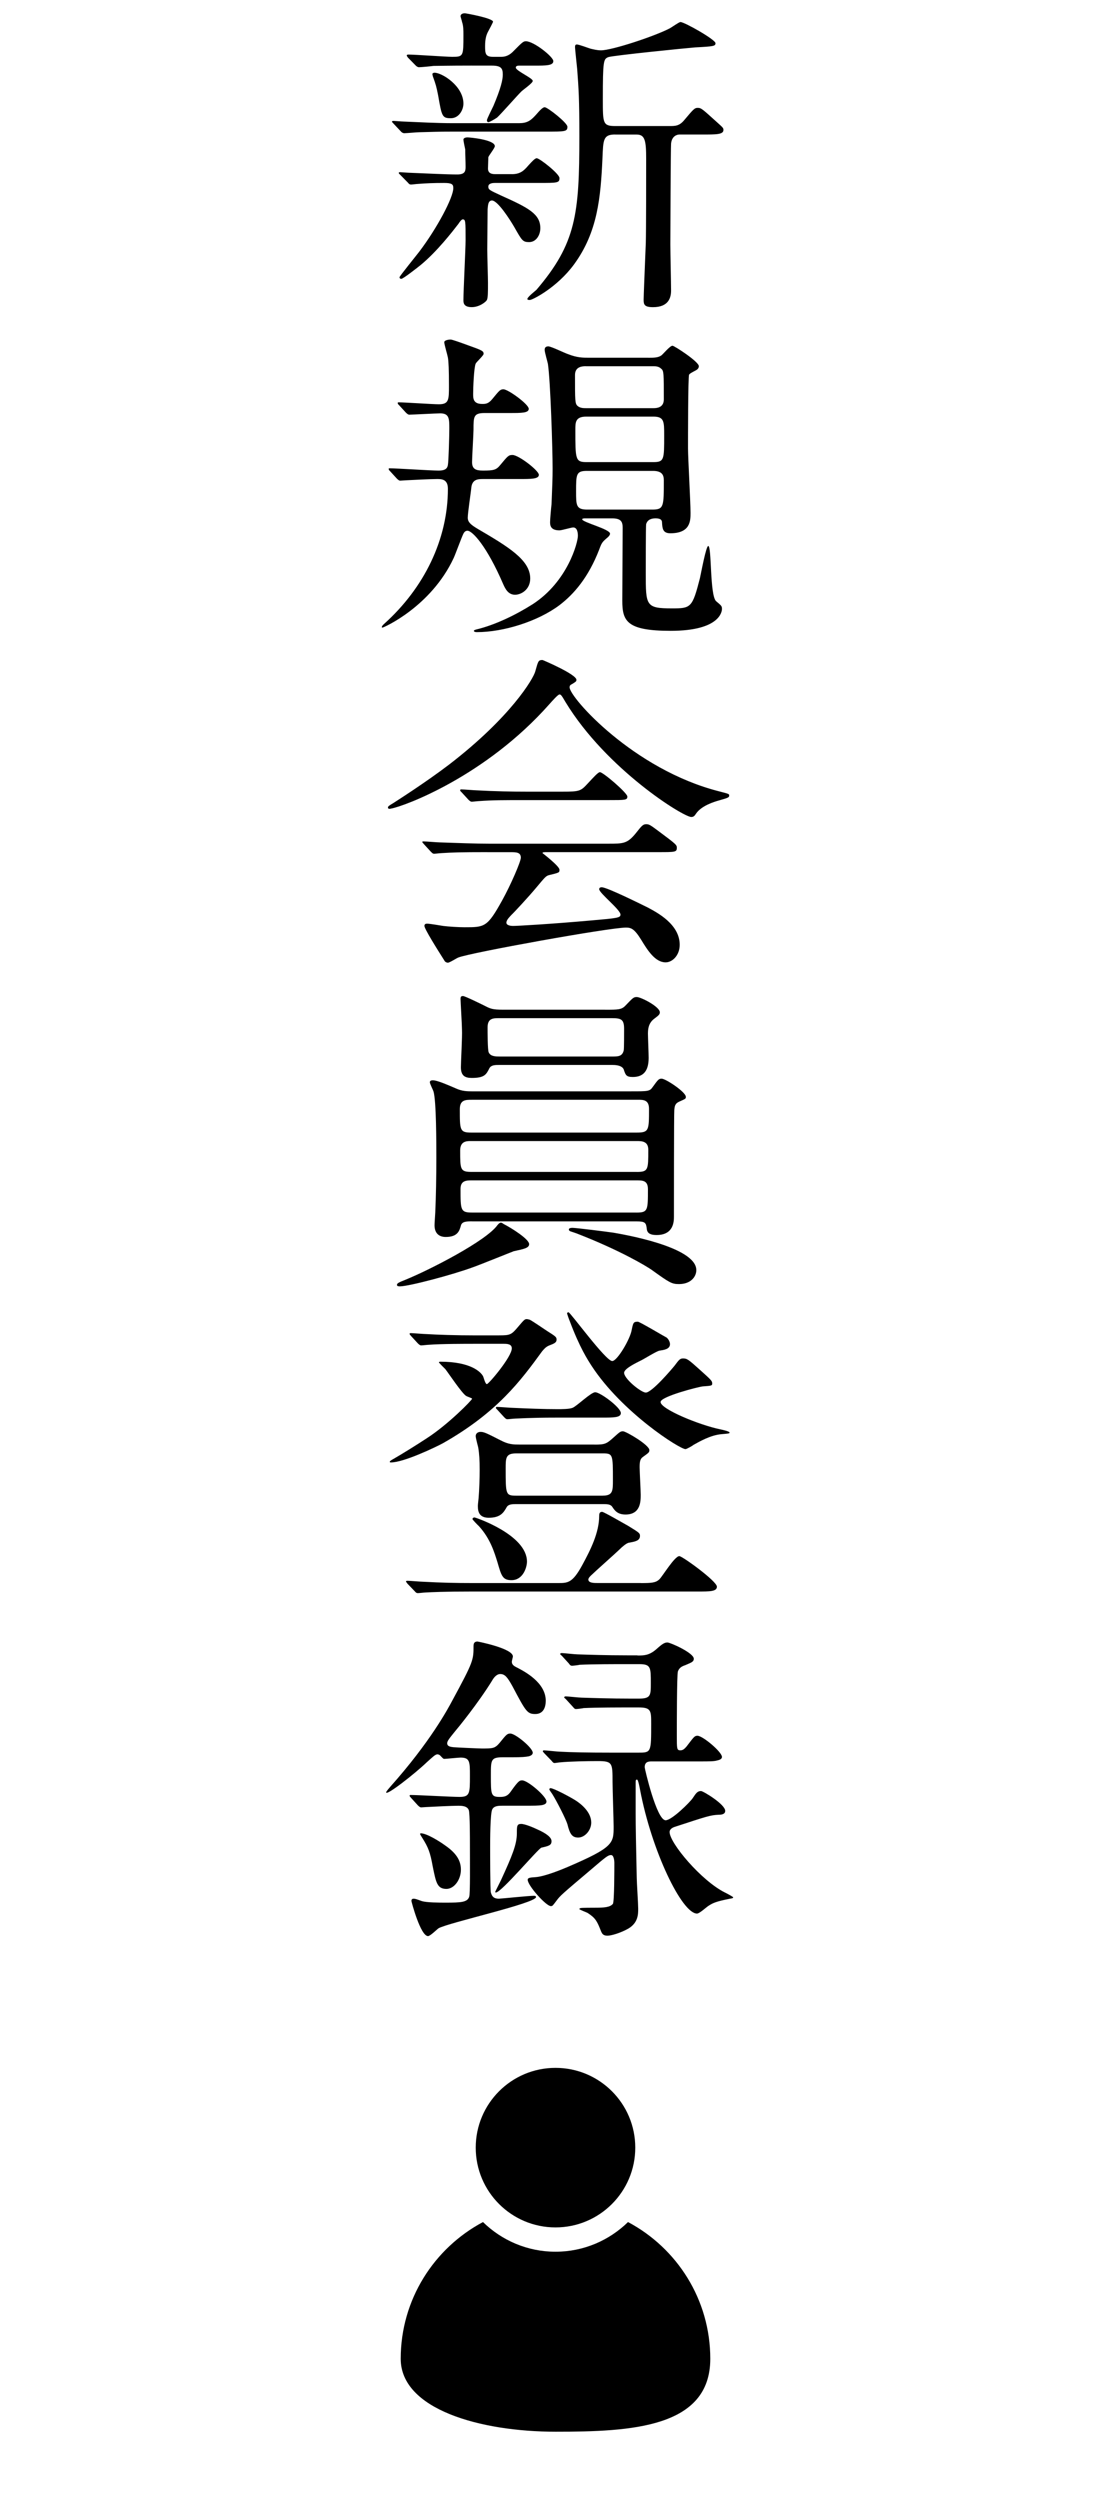 <?xml version="1.0" encoding="utf-8"?>
<!-- Generator: Adobe Illustrator 24.3.0, SVG Export Plug-In . SVG Version: 6.00 Build 0)  -->
<svg version="1.1" id="レイヤー_1" xmlns="http://www.w3.org/2000/svg" xmlns:xlink="http://www.w3.org/1999/xlink" x="0px"
	 y="0px" width="40px" height="90px" viewBox="0 0 40 90" style="enable-background:new 0 0 40 90;" xml:space="preserve">
<g>
	<path d="M18.713,4.433c0.299,0,0.429-0.129,0.598-0.316c0.13-0.152,0.234-0.257,0.299-0.257c0.104,0,0.819,0.562,0.819,0.702
		c0,0.176-0.078,0.176-0.767,0.176h-3.341c-0.611,0-0.767,0.012-1.235,0.023c-0.078,0-0.455,0.035-0.533,0.035
		c-0.039,0-0.078-0.023-0.104-0.047l-0.286-0.304c-0.039-0.047-0.052-0.047-0.052-0.07c0-0.012,0.039-0.023,0.052-0.023
		c0.039,0,0.299,0.023,0.351,0.023c0.507,0.023,1.274,0.059,1.729,0.059H18.713z M18.427,6.27c0.299,0,0.429-0.117,0.598-0.316
		c0.13-0.141,0.234-0.258,0.299-0.258c0.104,0,0.819,0.562,0.819,0.714c0,0.176-0.065,0.176-0.767,0.176h-1.56
		c-0.039,0-0.234,0-0.234,0.129c0,0.117,0.039,0.128,0.468,0.328c0.962,0.433,1.404,0.655,1.404,1.17
		c0,0.257-0.156,0.503-0.403,0.503c-0.234,0-0.26-0.059-0.533-0.538c-0.156-0.27-0.598-0.96-0.806-0.96
		c-0.143,0-0.143,0.188-0.156,0.316c0,0.141-0.013,1.229-0.013,1.452c0,0.199,0.026,1.03,0.026,1.193c0,0.339,0,0.539-0.039,0.621
		c-0.026,0.058-0.26,0.257-0.546,0.257c-0.299,0-0.299-0.164-0.299-0.257c0-0.339,0.078-1.849,0.078-2.154
		c0-0.679,0-0.749-0.104-0.749c-0.039,0-0.104,0.082-0.156,0.164c-0.208,0.269-0.767,0.995-1.365,1.486
		c-0.117,0.094-0.624,0.492-0.689,0.492c-0.039,0-0.065-0.023-0.065-0.059s0.598-0.772,0.715-0.925
		c0.637-0.842,1.222-1.943,1.222-2.282c0-0.14-0.052-0.187-0.338-0.187c-0.364,0-0.65,0.012-0.936,0.035
		c-0.039,0-0.208,0.023-0.247,0.023c-0.052,0-0.078-0.023-0.104-0.059l-0.299-0.304c-0.039-0.035-0.039-0.047-0.039-0.059
		c0-0.023,0.026-0.023,0.052-0.023c0.013,0,0.325,0.023,0.39,0.023c0.598,0.023,1.274,0.059,1.664,0.059
		c0.273,0,0.299-0.117,0.299-0.27c0-0.199-0.013-0.433-0.013-0.632c-0.013-0.059-0.065-0.304-0.065-0.351
		c0-0.07,0.104-0.082,0.143-0.082c0.091,0,0.988,0.082,0.988,0.316c0,0.07-0.221,0.34-0.234,0.398c0,0.047-0.013,0.363-0.013,0.41
		c0,0.117,0.065,0.199,0.247,0.199H18.427z M16.984,2.361c-0.858,0-1.222,0.012-1.378,0.012c-0.078,0.012-0.442,0.047-0.52,0.047
		c-0.052,0-0.091-0.035-0.117-0.059l-0.286-0.292c-0.013-0.023-0.039-0.059-0.039-0.07c0-0.023,0.026-0.035,0.052-0.035
		c0.247,0,1.365,0.082,1.586,0.082c0.403,0,0.403-0.023,0.403-0.784c0-0.187,0-0.328-0.052-0.48c0-0.023-0.052-0.175-0.052-0.199
		c0-0.035,0.026-0.105,0.156-0.105c0.039,0,1.014,0.176,1.014,0.304c0,0.023-0.143,0.293-0.169,0.339
		c-0.065,0.117-0.117,0.258-0.117,0.539c0,0.269,0.013,0.386,0.286,0.386h0.299c0.169,0,0.312-0.07,0.442-0.21
		c0.312-0.316,0.351-0.351,0.442-0.351c0.286,0,0.988,0.562,0.988,0.714c0,0.164-0.26,0.164-0.689,0.164h-0.559
		c-0.039,0-0.104,0.012-0.104,0.07c0,0.117,0.611,0.375,0.611,0.48c0,0.082-0.364,0.328-0.416,0.386
		c-0.143,0.14-0.728,0.808-0.871,0.936c-0.104,0.07-0.273,0.164-0.312,0.164s-0.052-0.047-0.052-0.07
		c0-0.047,0.195-0.433,0.234-0.515c0.273-0.644,0.338-0.948,0.338-1.124c0-0.21-0.039-0.328-0.39-0.328H16.984z M15.645,2.618
		c0.273,0,1.04,0.48,1.04,1.112c0,0.222-0.156,0.526-0.455,0.526c-0.312,0-0.325-0.07-0.455-0.819
		C15.71,3.11,15.697,3.063,15.58,2.735c0-0.023-0.026-0.082,0-0.094C15.606,2.618,15.632,2.618,15.645,2.618z M22.146,4.842
		c-0.429,0-0.429,0.187-0.455,0.854c-0.065,1.405-0.169,2.657-1.027,3.827c-0.611,0.831-1.495,1.276-1.586,1.276
		c-0.039,0-0.091,0-0.091-0.035c0-0.07,0.273-0.281,0.325-0.328c1.43-1.674,1.547-2.727,1.547-5.524
		c0-1.381-0.026-1.708-0.078-2.422c-0.013-0.129-0.078-0.737-0.078-0.784s0-0.105,0.065-0.105c0.078,0,0.416,0.129,0.494,0.152
		c0.104,0.023,0.234,0.059,0.377,0.059c0.39,0,1.924-0.503,2.483-0.796c0.065-0.035,0.325-0.223,0.377-0.223
		c0.143,0,1.261,0.632,1.261,0.761c0,0.105-0.052,0.117-0.728,0.152c-0.299,0.023-2.977,0.292-3.133,0.351
		c-0.169,0.07-0.195,0.117-0.195,1.51c0,0.878,0,0.971,0.455,0.971h1.937c0.221,0,0.364,0,0.546-0.222
		c0.325-0.386,0.364-0.433,0.481-0.433c0.13,0,0.182,0.059,0.702,0.527c0.208,0.187,0.221,0.199,0.221,0.269
		c0,0.164-0.247,0.164-0.767,0.164h-0.819c-0.091,0-0.273,0.058-0.299,0.328c-0.013,0.082-0.026,3.382-0.026,3.628
		c0,0.269,0.026,1.428,0.026,1.662c0,0.257-0.091,0.597-0.65,0.597c-0.312,0-0.338-0.094-0.338-0.269
		c0-0.117,0.039-1.065,0.078-2.037c0.013-0.433,0.013-2.422,0.013-3.031c0-0.644-0.039-0.877-0.338-0.877H22.146z"/>
	<path d="M17.387,17.245c-0.182,0-0.377,0.012-0.416,0.292c-0.013,0.164-0.13,0.924-0.13,1.1c0,0.164,0.117,0.257,0.351,0.398
		c1.118,0.655,1.898,1.124,1.898,1.791c0,0.398-0.325,0.585-0.546,0.585c-0.247,0-0.351-0.211-0.429-0.386
		c-0.585-1.358-1.105-1.919-1.287-1.919c-0.078,0-0.117,0.059-0.143,0.105c-0.065,0.129-0.286,0.737-0.351,0.878
		c-0.819,1.755-2.522,2.504-2.561,2.504c-0.013,0-0.026,0-0.026-0.012c0-0.046,0.052-0.093,0.091-0.128
		c1.43-1.288,2.288-3.031,2.288-4.857c0-0.351-0.234-0.351-0.39-0.351c-0.234,0-0.923,0.035-1.145,0.047
		c-0.026,0-0.156,0.012-0.182,0.012c-0.039,0-0.065-0.023-0.117-0.07l-0.247-0.27c-0.026-0.023-0.052-0.058-0.052-0.082
		s0.026-0.023,0.039-0.023c0.247,0,1.469,0.082,1.755,0.082c0.182,0,0.312-0.035,0.338-0.199c0.026-0.105,0.052-1.077,0.052-1.311
		c0-0.352,0-0.55-0.325-0.55c-0.156,0-1.001,0.047-1.118,0.047c-0.039,0-0.065-0.023-0.117-0.07l-0.247-0.269
		c-0.039-0.035-0.052-0.059-0.052-0.082s0.026-0.023,0.039-0.023c0.208,0,1.222,0.07,1.443,0.07c0.364,0,0.364-0.164,0.364-0.667
		c0-0.562-0.013-0.89-0.039-1.019c-0.013-0.082-0.13-0.468-0.13-0.55c0-0.059,0.117-0.094,0.234-0.094
		c0.052,0,0.377,0.117,0.572,0.188c0.559,0.199,0.611,0.222,0.611,0.328c0,0.059-0.26,0.292-0.286,0.351
		c-0.065,0.152-0.091,0.889-0.091,1.088c0,0.164,0,0.363,0.325,0.363c0.117,0,0.221,0,0.364-0.176
		c0.26-0.316,0.286-0.351,0.403-0.351c0.169,0,0.91,0.539,0.91,0.702c0,0.152-0.26,0.152-0.689,0.152h-0.897
		c-0.403,0-0.403,0.129-0.403,0.597c0,0.164-0.052,0.983-0.052,1.17c0,0.246,0.13,0.305,0.39,0.305c0.39,0,0.481-0.023,0.624-0.199
		c0.273-0.328,0.299-0.363,0.442-0.363c0.221,0,0.949,0.562,0.949,0.714c0,0.152-0.273,0.152-0.702,0.152H17.387z M23.341,12.879
		c0.195,0,0.351,0,0.468-0.082c0.065-0.047,0.312-0.351,0.403-0.351c0.065,0,0.949,0.573,0.949,0.737c0,0.07-0.052,0.117-0.091,0.14
		c-0.221,0.117-0.234,0.129-0.26,0.164c-0.039,0.059-0.039,2.364-0.039,2.657c0,0.339,0.091,1.942,0.091,2.317
		c0,0.281,0,0.737-0.728,0.737c-0.273,0-0.286-0.175-0.299-0.386c0-0.082-0.039-0.152-0.234-0.152c-0.182,0-0.299,0.07-0.338,0.21
		c-0.013,0.082-0.013,1.51-0.013,1.768c0,1.17,0,1.264,0.949,1.264c0.676,0,0.728-0.023,1.001-1.088
		c0.039-0.175,0.221-1.159,0.299-1.159c0.13,0,0.052,1.791,0.286,1.99c0.195,0.164,0.208,0.175,0.208,0.281
		c0,0.07-0.052,0.784-1.846,0.784c-1.586,0-1.742-0.351-1.742-1.088c0-0.375,0.013-2.212,0.013-2.622
		c0-0.21-0.052-0.339-0.377-0.339h-0.962c-0.052,0-0.117,0-0.117,0.035c0,0.105,1.001,0.351,1.001,0.515
		c0,0.059-0.065,0.117-0.078,0.129c-0.208,0.176-0.221,0.199-0.312,0.445c-0.39,1.006-0.91,1.604-1.43,2.001
		c-0.78,0.585-2.015,0.971-2.977,0.971c-0.052,0-0.104-0.012-0.104-0.047c0-0.023,0.039-0.035,0.078-0.047
		c0.689-0.164,1.43-0.526,2.041-0.913c1.261-0.819,1.625-2.224,1.625-2.458c0-0.094-0.013-0.304-0.169-0.304
		c-0.065,0-0.416,0.105-0.494,0.105c-0.338,0-0.338-0.199-0.338-0.304c0-0.094,0.039-0.539,0.052-0.632
		c0.026-0.679,0.039-0.901,0.039-1.287c0-0.714-0.078-3.16-0.169-3.769c-0.013-0.07-0.117-0.421-0.117-0.503
		c0-0.035,0-0.129,0.13-0.129c0.104,0,0.598,0.246,0.715,0.281c0.325,0.128,0.533,0.128,0.741,0.128H23.341z M21.092,13.184
		c-0.104,0-0.39,0-0.39,0.316c0,0.924,0,1.03,0.091,1.112c0.091,0.082,0.221,0.082,0.299,0.082h2.431c0.091,0,0.377,0,0.377-0.316
		c0-0.924,0-1.03-0.091-1.1c-0.091-0.093-0.208-0.093-0.286-0.093H21.092z M21.105,14.998c-0.39,0-0.39,0.21-0.39,0.468
		c0,1.077,0,1.17,0.403,1.17h2.405c0.39,0,0.39-0.093,0.39-0.959c0-0.503,0-0.679-0.39-0.679H21.105z M21.131,16.952
		c-0.39,0-0.39,0.129-0.39,0.738c0,0.503,0,0.655,0.403,0.655h2.34c0.416,0,0.416-0.105,0.416-1.053c0-0.176-0.052-0.34-0.39-0.34
		H21.131z"/>
	<path d="M13.968,29.073c0-0.047,0.039-0.07,0.195-0.164c0.091-0.059,1.157-0.737,2.002-1.381c2.223-1.708,3.042-3.101,3.107-3.359
		c0.104-0.363,0.104-0.409,0.26-0.409c0.013,0,1.222,0.515,1.222,0.714c0,0.058-0.026,0.07-0.156,0.152
		c-0.078,0.035-0.091,0.07-0.091,0.117c0,0.363,2.301,2.961,5.382,3.745c0.364,0.094,0.364,0.094,0.364,0.152
		c0,0.07-0.039,0.082-0.364,0.175c-0.169,0.047-0.637,0.188-0.832,0.48c-0.052,0.082-0.091,0.117-0.169,0.117
		c-0.286,0-3.055-1.72-4.524-4.131C20.221,25.036,20.195,25,20.143,25c-0.052,0-0.26,0.234-0.364,0.351
		c-2.301,2.598-5.226,3.675-5.694,3.757C14.046,29.12,13.968,29.132,13.968,29.073z M17.543,30.677
		c-0.962,0-1.287,0.012-1.638,0.035c-0.039,0-0.234,0.023-0.273,0.023c-0.052,0-0.065-0.023-0.117-0.07l-0.247-0.269
		c-0.026-0.035-0.065-0.07-0.065-0.082c0-0.023,0.026-0.023,0.052-0.023c0.091,0,0.494,0.035,0.572,0.035
		c0.637,0.023,1.326,0.047,1.781,0.047h4.29c0.546,0,0.689,0,1.001-0.386c0.195-0.246,0.247-0.316,0.364-0.316
		c0.104,0,0.143,0.023,0.442,0.246c0.663,0.492,0.663,0.503,0.663,0.608c0,0.152-0.065,0.152-0.676,0.152h-3.978
		c-0.13,0-0.182,0-0.182,0.035c0,0,0.611,0.468,0.611,0.597c0,0.105,0,0.105-0.39,0.199c-0.104,0.035-0.13,0.07-0.455,0.457
		c-0.273,0.328-0.806,0.901-0.884,0.971c-0.052,0.059-0.182,0.176-0.182,0.281c0,0.105,0.182,0.117,0.234,0.117
		c0.169,0,1.391-0.07,2.834-0.199c0.936-0.082,1.04-0.094,1.04-0.211c0-0.175-0.767-0.772-0.767-0.913
		c0-0.058,0.052-0.07,0.091-0.07c0.195,0,1.482,0.644,1.651,0.726c0.351,0.187,1.157,0.608,1.157,1.346
		c0,0.375-0.26,0.632-0.507,0.632c-0.377,0-0.65-0.433-0.884-0.819c-0.247-0.398-0.364-0.433-0.546-0.433
		c-0.598,0-5.59,0.901-6.032,1.077c-0.065,0.023-0.312,0.187-0.377,0.187c-0.039,0-0.104-0.023-0.13-0.082
		c-0.26-0.41-0.715-1.135-0.715-1.241c0-0.082,0.065-0.082,0.104-0.082c0.091,0,0.494,0.07,0.572,0.082
		c0.182,0.023,0.546,0.047,0.767,0.047c0.728,0,0.819,0,1.352-0.96c0.312-0.562,0.676-1.404,0.676-1.544
		c0-0.199-0.169-0.199-0.39-0.199H17.543z M20.247,28.5c0.637,0,0.663-0.023,0.923-0.304c0.208-0.223,0.364-0.398,0.429-0.398
		c0.117,0,0.988,0.749,0.988,0.877c0,0.129-0.065,0.129-0.689,0.129h-2.99c-0.793,0-1.17,0-1.651,0.035
		c-0.039,0-0.234,0.023-0.273,0.023c-0.039,0-0.065-0.023-0.117-0.07l-0.247-0.269c-0.052-0.047-0.052-0.059-0.052-0.082
		c0-0.012,0.013-0.023,0.039-0.023c0.091,0,0.494,0.035,0.572,0.035c0.637,0.035,1.261,0.047,1.781,0.047H20.247z"/>
	<path d="M19.051,44.788c0,0.14-0.182,0.175-0.559,0.257c-0.065,0.023-1.222,0.492-1.456,0.573c-0.728,0.27-2.314,0.691-2.639,0.691
		c-0.026,0-0.104,0-0.104-0.047c0-0.059,0.026-0.082,0.325-0.199c0.884-0.363,2.886-1.393,3.289-1.955
		c0.039-0.046,0.078-0.093,0.13-0.093c0.026,0,0.078,0.035,0.091,0.047C18.427,44.214,19.051,44.612,19.051,44.788z M16.997,43.969
		c-0.195,0-0.364,0-0.403,0.152c-0.052,0.188-0.117,0.41-0.546,0.41c-0.26,0-0.403-0.152-0.403-0.421
		c0-0.082,0.013-0.222,0.026-0.456c0.026-0.585,0.039-1.288,0.039-1.978c0-0.48,0-2.06-0.104-2.388
		c-0.013-0.047-0.13-0.269-0.13-0.328s0.065-0.07,0.104-0.07c0.182,0,0.637,0.211,0.806,0.281c0.182,0.082,0.312,0.117,0.585,0.117
		h5.759c0.598,0,0.663,0,0.767-0.152c0.195-0.27,0.221-0.304,0.325-0.304c0.143,0,0.871,0.479,0.871,0.655
		c0,0.07-0.013,0.07-0.221,0.164c-0.169,0.07-0.182,0.164-0.195,0.316c-0.013,0.082-0.013,3.628-0.013,3.827
		c0,0.164,0,0.667-0.624,0.667c-0.195,0-0.325-0.046-0.351-0.199c-0.026-0.246-0.052-0.292-0.377-0.292H16.997z M16.984,39.592
		c-0.221,0-0.429,0-0.429,0.339c0,0.761,0,0.842,0.416,0.842h5.954c0.442,0,0.442-0.082,0.442-0.854
		c0-0.328-0.208-0.328-0.403-0.328H16.984z M22.925,42.19c0.416,0,0.416-0.082,0.416-0.796c0-0.304-0.221-0.316-0.403-0.316h-6.006
		c-0.143,0-0.364,0.012-0.364,0.339c0,0.69,0,0.772,0.416,0.772H22.925z M21.781,36.35c0.481,0,0.598,0,0.741-0.152
		c0.26-0.27,0.286-0.305,0.403-0.305c0.156,0,0.832,0.351,0.832,0.55c0,0.082-0.052,0.117-0.221,0.246
		c-0.143,0.117-0.208,0.27-0.208,0.515c0,0.117,0.026,0.737,0.026,0.878c0,0.479-0.195,0.69-0.572,0.69
		c-0.234,0-0.26-0.07-0.325-0.27c-0.065-0.164-0.338-0.164-0.416-0.164h-4.056c-0.156,0-0.299,0-0.364,0.117
		c-0.117,0.234-0.182,0.351-0.637,0.351c-0.247,0-0.39-0.082-0.39-0.386c0-0.188,0.052-1.124,0.039-1.346
		c0-0.175-0.052-1.018-0.052-1.112c0-0.07,0.013-0.105,0.091-0.105c0.065,0,0.689,0.305,0.78,0.352
		c0.208,0.105,0.273,0.14,0.663,0.14H21.781z M22.912,43.653c0.416,0,0.416-0.082,0.416-0.843c0-0.316-0.195-0.316-0.403-0.316
		h-5.941c-0.182,0-0.403,0-0.403,0.304c0,0.772,0,0.854,0.416,0.854H22.912z M22.041,38.035c0.208,0,0.364,0,0.416-0.223
		c0.013-0.059,0.013-0.644,0.013-0.772c0-0.339-0.104-0.386-0.429-0.386h-4.083c-0.195,0-0.403,0-0.403,0.328
		c0,0.176,0,0.808,0.039,0.901c0.065,0.152,0.26,0.152,0.403,0.152H22.041z M25.07,45.724c0,0.234-0.195,0.503-0.624,0.503
		c-0.26,0-0.338-0.047-0.988-0.515c-0.182-0.128-1.131-0.702-2.704-1.311c-0.026-0.012-0.182-0.059-0.208-0.07
		c-0.039-0.012-0.065-0.035-0.065-0.07c0-0.047,0.065-0.059,0.13-0.059c0.13,0,1.248,0.141,1.482,0.176
		C22.354,44.425,25.07,44.87,25.07,45.724z"/>
	<path d="M17.972,48.073c0.403,0,0.442-0.023,0.689-0.316c0.208-0.246,0.234-0.269,0.299-0.269c0.039,0,0.078,0.012,0.117,0.023
		c0.091,0.046,0.507,0.328,0.611,0.398c0.312,0.199,0.351,0.222,0.351,0.316c0,0.105-0.078,0.14-0.26,0.21
		c-0.13,0.047-0.208,0.152-0.26,0.211c-0.767,1.053-1.612,2.2-3.575,3.312c-0.26,0.14-1.404,0.69-1.872,0.69
		c-0.013,0-0.039,0-0.039-0.023c0-0.035,0.117-0.094,0.156-0.117c0.286-0.164,0.793-0.479,1.17-0.726
		c0.78-0.503,1.638-1.381,1.638-1.428c0-0.023-0.169-0.07-0.221-0.105c-0.156-0.105-0.624-0.808-0.741-0.959
		c-0.039-0.035-0.234-0.234-0.234-0.246c0-0.012,0.026-0.023,0.052-0.023c1.105,0,1.456,0.375,1.534,0.515
		c0.026,0.035,0.078,0.292,0.143,0.292s0.897-0.983,0.897-1.287c0-0.164-0.182-0.164-0.299-0.164h-1.053
		c-0.299,0-1.183,0-1.638,0.035c-0.039,0-0.234,0.023-0.273,0.023s-0.065-0.023-0.117-0.07L14.8,48.097
		c-0.052-0.059-0.052-0.059-0.052-0.082s0.026-0.023,0.039-0.023c0.078,0,0.481,0.035,0.572,0.035
		c0.377,0.023,1.053,0.047,1.781,0.047H17.972z M23.068,56.991c0.403,0,0.546-0.012,0.676-0.14c0.117-0.117,0.546-0.831,0.715-0.831
		c0.104,0,1.352,0.901,1.352,1.1c0,0.175-0.247,0.175-0.702,0.175h-8.151c-0.975,0-1.417,0.023-1.638,0.035
		c-0.052,0-0.234,0.023-0.273,0.023c-0.052,0-0.078-0.023-0.117-0.07l-0.26-0.27c-0.039-0.059-0.052-0.059-0.052-0.082
		c0-0.012,0.013-0.023,0.052-0.023c0.091,0,0.481,0.035,0.572,0.035c0.637,0.035,1.17,0.047,1.781,0.047h3.068
		c0.351,0,0.52,0,0.871-0.644c0.299-0.55,0.611-1.17,0.611-1.779c0-0.047,0-0.141,0.104-0.141c0.065,0,0.806,0.433,0.936,0.503
		c0.377,0.234,0.429,0.257,0.429,0.363c0,0.187-0.208,0.21-0.403,0.246c-0.078,0.012-0.234,0.141-0.338,0.246
		c-0.156,0.152-0.858,0.772-1.001,0.913c-0.026,0.023-0.117,0.105-0.117,0.164c0,0.128,0.195,0.128,0.351,0.128H23.068z
		 M17.01,54.686c0-0.023,0.026-0.058,0.078-0.058c0.026,0,1.885,0.62,1.885,1.591c0,0.188-0.13,0.667-0.559,0.667
		c-0.325,0-0.364-0.164-0.507-0.656c-0.104-0.328-0.247-0.831-0.663-1.287C17.192,54.896,17.01,54.709,17.01,54.686z M21.404,52.006
		c0.377,0,0.429-0.023,0.702-0.27c0.208-0.187,0.234-0.21,0.325-0.21c0.104,0,0.949,0.492,0.949,0.679
		c0,0.082-0.026,0.094-0.234,0.246c-0.104,0.07-0.117,0.188-0.117,0.375c0,0.141,0.039,0.831,0.039,0.983
		c0,0.234,0,0.714-0.546,0.714c-0.286,0-0.39-0.141-0.481-0.281c-0.065-0.094-0.195-0.094-0.325-0.094h-3.133
		c-0.13,0-0.273,0-0.338,0.105c-0.117,0.21-0.234,0.386-0.65,0.386c-0.325,0-0.39-0.199-0.39-0.41c0-0.047,0-0.07,0.026-0.293
		c0.026-0.316,0.039-0.714,0.039-1.03c0-0.328-0.013-0.562-0.052-0.796c-0.013-0.059-0.091-0.339-0.091-0.41
		c0-0.105,0.091-0.152,0.169-0.152c0.117,0,0.182,0.023,0.729,0.304c0.286,0.152,0.468,0.152,0.676,0.152H21.404z M20.013,51.034
		c-0.923,0-1.378,0.035-1.469,0.035c-0.039,0-0.234,0.023-0.273,0.023c-0.052,0-0.065-0.023-0.117-0.07l-0.247-0.269
		c-0.052-0.047-0.052-0.059-0.052-0.082c0-0.012,0.013-0.023,0.039-0.023c0.091,0,0.494,0.035,0.585,0.035
		c0.507,0.023,1.092,0.047,1.599,0.047c0.13,0,0.416,0,0.533-0.047c0.156-0.059,0.663-0.562,0.819-0.562
		c0.182,0,0.923,0.55,0.923,0.749c0,0.164-0.247,0.164-0.702,0.164H20.013z M21.703,53.843c0.364,0,0.364-0.176,0.364-0.562
		c0-0.924,0-0.959-0.364-0.959h-3.12c-0.377,0-0.377,0.164-0.377,0.55c0,0.925,0,0.972,0.377,0.972H21.703z M23.25,50.133
		c0.221,0,0.936-0.843,1.04-0.972c0.156-0.21,0.195-0.257,0.299-0.257c0.143,0,0.182,0.023,0.611,0.41
		c0.403,0.363,0.442,0.398,0.442,0.491c0,0.082-0.026,0.082-0.338,0.105c-0.143,0.012-1.521,0.363-1.521,0.562
		c0,0.257,1.404,0.831,2.146,0.983c0.052,0.012,0.338,0.07,0.338,0.117c0,0.035-0.026,0.035-0.299,0.059
		c-0.39,0.035-0.793,0.269-1.001,0.386c-0.039,0.035-0.247,0.152-0.286,0.152c-0.208,0-2.288-1.322-3.38-2.996
		c-0.143-0.222-0.429-0.655-0.793-1.626c-0.026-0.059-0.078-0.211-0.091-0.258c0-0.035,0.026-0.047,0.052-0.047
		c0.065,0,1.339,1.756,1.573,1.756c0.182,0,0.65-0.796,0.702-1.124c0.052-0.258,0.065-0.293,0.221-0.293
		c0.065,0,1.027,0.574,1.04,0.574c0.091,0.082,0.117,0.187,0.117,0.234c0,0.188-0.234,0.211-0.377,0.234
		c-0.117,0.023-0.559,0.304-0.663,0.351c-0.234,0.117-0.585,0.292-0.611,0.433C22.444,49.618,23.082,50.133,23.25,50.133z"/>
	<path d="M14.8,64.724c-0.052-0.059-0.052-0.059-0.052-0.082s0.026-0.023,0.039-0.023c0.247,0,1.482,0.07,1.755,0.07
		c0.377,0,0.377-0.129,0.377-0.761c0-0.503,0-0.655-0.338-0.655c-0.078,0-0.52,0.047-0.585,0.047c-0.039,0-0.052-0.023-0.156-0.129
		c-0.013-0.012-0.052-0.035-0.091-0.035c-0.078,0-0.169,0.094-0.39,0.292c-0.416,0.398-1.456,1.217-1.456,1.077
		c0-0.035,0.117-0.164,0.156-0.21c1.43-1.604,2.067-2.797,2.223-3.09c0.767-1.416,0.767-1.463,0.767-1.978
		c0-0.141,0.091-0.152,0.143-0.152c0.013,0,1.274,0.246,1.274,0.538c0,0.023-0.039,0.164-0.039,0.188
		c0,0.117,0.091,0.164,0.208,0.222c0.247,0.129,1.014,0.527,1.014,1.182c0,0.246-0.091,0.48-0.377,0.48
		c-0.286,0-0.338-0.082-0.819-0.995c-0.182-0.328-0.273-0.445-0.442-0.445c-0.143,0-0.247,0.152-0.299,0.246
		c-0.507,0.819-1.235,1.709-1.326,1.814c-0.208,0.258-0.286,0.351-0.286,0.433c0,0.117,0.13,0.129,0.221,0.141
		c0.143,0.012,0.923,0.047,1.027,0.047c0.39,0,0.468,0,0.637-0.199c0.247-0.304,0.273-0.339,0.39-0.339
		c0.182,0,0.806,0.515,0.806,0.69c0,0.059-0.052,0.105-0.143,0.129c-0.117,0.023-0.247,0.035-0.611,0.035h-0.325
		c-0.429,0-0.429,0.094-0.429,0.644c0,0.702,0,0.784,0.325,0.784c0.182,0,0.286-0.035,0.403-0.21
		c0.273-0.386,0.312-0.386,0.403-0.386c0.195,0,0.871,0.573,0.871,0.761c0,0.07-0.052,0.105-0.156,0.128
		c-0.13,0.023-0.286,0.023-0.663,0.023h-0.754c-0.143,0-0.312,0-0.377,0.129c-0.078,0.128-0.078,1.147-0.078,1.369
		c0,0.129,0,1.545,0.026,1.627c0.039,0.14,0.104,0.222,0.286,0.222c0.078,0,1.079-0.105,1.261-0.105c0.026,0,0.078,0,0.078,0.047
		c0,0.223-3.172,0.925-3.51,1.124c-0.052,0.035-0.299,0.281-0.377,0.281c-0.273,0-0.598-1.241-0.598-1.264
		c0-0.059,0.026-0.082,0.078-0.082c0.065,0,0.091,0.012,0.286,0.082c0.169,0.059,0.65,0.059,0.871,0.059
		c0.546,0,0.78-0.012,0.845-0.211c0.039-0.093,0.026-1.24,0.026-1.873c0-0.199,0-1.124-0.039-1.24
		c-0.052-0.164-0.273-0.164-0.377-0.164c-0.234,0-0.936,0.035-1.157,0.047c-0.026,0-0.156,0.012-0.182,0.012
		c-0.039,0-0.065-0.023-0.117-0.07L14.8,64.724z M16.594,67.311c0,0.363-0.247,0.69-0.52,0.69c-0.338,0-0.377-0.234-0.494-0.808
		c-0.091-0.503-0.156-0.679-0.377-1.03c-0.013-0.023-0.078-0.117-0.078-0.141c0-0.012,0.013-0.023,0.026-0.023
		c0.208,0,0.663,0.281,0.871,0.433C16.503,66.76,16.594,67.053,16.594,67.311z M19.857,66.281c0,0.152-0.104,0.175-0.364,0.234
		c-0.117,0.035-1.443,1.615-1.638,1.615c-0.026,0-0.026-0.012-0.026-0.023s0.182-0.363,0.208-0.421
		c0.403-0.878,0.572-1.288,0.572-1.686c0-0.257,0-0.339,0.156-0.339c0.13,0,0.442,0.129,0.585,0.199
		C19.688,66.011,19.857,66.152,19.857,66.281z M22.951,59.598c0.234,0,0.416,0,0.676-0.223c0.221-0.199,0.299-0.246,0.403-0.246
		s0.949,0.375,0.949,0.585c0,0.105-0.065,0.129-0.312,0.234c-0.104,0.035-0.208,0.082-0.26,0.222
		c-0.039,0.105-0.039,2.025-0.039,2.317c0,0.468,0,0.526,0.13,0.526c0.104,0,0.169-0.082,0.221-0.14
		c0.26-0.339,0.286-0.386,0.39-0.386c0.195,0,0.884,0.585,0.884,0.761c0,0.07-0.065,0.105-0.169,0.128
		c-0.117,0.035-0.273,0.035-0.65,0.035h-1.703c-0.104,0-0.26,0-0.26,0.211c0,0.047,0.429,1.908,0.754,1.908
		c0.221,0,0.871-0.644,0.975-0.796c0.117-0.176,0.169-0.257,0.299-0.257c0.078,0,0.871,0.479,0.871,0.714
		c0,0.128-0.143,0.14-0.234,0.14c-0.299,0.012-0.429,0.059-1.573,0.433c-0.078,0.023-0.195,0.082-0.195,0.188
		c0,0.398,1.144,1.755,1.989,2.177c0.026,0.012,0.299,0.152,0.299,0.175s-0.013,0.035-0.104,0.047
		c-0.533,0.105-0.637,0.164-0.78,0.257c-0.065,0.035-0.325,0.281-0.416,0.281c-0.546,0-1.638-2.259-2.054-4.471
		c-0.013-0.07-0.065-0.351-0.104-0.351c-0.052,0-0.052,0.012-0.052,0.152v1.065c0,0.457,0.013,1.135,0.039,2.317
		c0,0.152,0.052,0.937,0.052,1.112c0,0.199,0,0.503-0.351,0.714c-0.286,0.164-0.624,0.258-0.754,0.258
		c-0.156,0-0.195-0.07-0.234-0.164c-0.143-0.363-0.195-0.468-0.481-0.655c-0.039-0.023-0.299-0.117-0.299-0.141
		c0-0.012,0.026-0.035,0.052-0.035c0.013-0.012,0.455-0.012,0.494-0.012c0.338,0,0.559-0.012,0.663-0.14
		c0.052-0.082,0.052-1.264,0.052-1.486c0-0.035-0.013-0.27-0.117-0.27s-0.169,0.047-0.728,0.527
		c-1.053,0.89-1.105,0.936-1.235,1.112c-0.143,0.187-0.143,0.199-0.208,0.199c-0.169,0-0.832-0.737-0.832-0.948
		c0-0.07,0.078-0.082,0.273-0.094c0.351-0.023,0.988-0.292,1.157-0.363c1.664-0.714,1.664-0.854,1.664-1.463
		c0-0.222-0.039-1.346-0.039-1.604c0-0.679,0-0.749-0.533-0.749c-0.364,0-1.027,0.012-1.365,0.047c-0.026,0-0.156,0.023-0.195,0.023
		c-0.039,0-0.065-0.035-0.104-0.082l-0.26-0.269c-0.052-0.059-0.052-0.059-0.052-0.07c0-0.035,0.026-0.035,0.039-0.035
		c0.091,0,0.481,0.047,0.572,0.047c0.377,0.023,1.053,0.035,1.794,0.035h1.053c0.442,0,0.442-0.023,0.442-1.042
		c0-0.457,0-0.585-0.442-0.585h-0.351c-0.312,0-1.183,0-1.638,0.023c-0.039,0.011-0.234,0.035-0.273,0.035
		c-0.052,0-0.065-0.023-0.117-0.082l-0.247-0.27c-0.065-0.059-0.065-0.059-0.065-0.07c0-0.023,0.039-0.035,0.052-0.035
		c0.078,0,0.481,0.046,0.572,0.046c0.377,0.012,1.04,0.035,1.781,0.035h0.286c0.429,0,0.429-0.117,0.429-0.562
		c0-0.562,0-0.679-0.416-0.679h-0.507c-0.312,0-1.183,0-1.638,0.023c-0.039,0.012-0.234,0.035-0.273,0.035
		c-0.052,0-0.078-0.023-0.117-0.082l-0.247-0.27c-0.065-0.058-0.065-0.058-0.065-0.07c0-0.023,0.026-0.035,0.052-0.035
		c0.078,0,0.481,0.047,0.572,0.047c0.377,0.012,1.04,0.035,1.781,0.035H22.951z M21.287,65.613c0,0.281-0.234,0.539-0.468,0.539
		c-0.208,0-0.299-0.105-0.39-0.48c-0.052-0.175-0.377-0.819-0.546-1.088c-0.013-0.023-0.104-0.14-0.104-0.164
		c0-0.035,0.026-0.047,0.039-0.047c0.117,0,0.728,0.328,0.91,0.445C20.91,64.935,21.287,65.228,21.287,65.613z"/>
</g>
<g>
	<path d="M22.611,79.994c-0.676,0.659-1.595,1.068-2.611,1.068s-1.936-0.409-2.611-1.068c-1.761,0.937-2.962,2.788-2.962,4.922
		c0,1.82,2.859,2.626,5.584,2.626c2.725,0,5.562-0.144,5.562-2.626C25.573,82.782,24.373,80.93,22.611,79.994z"/>
	<circle cx="20" cy="77.315" r="2.872"/>
</g>
</svg>
